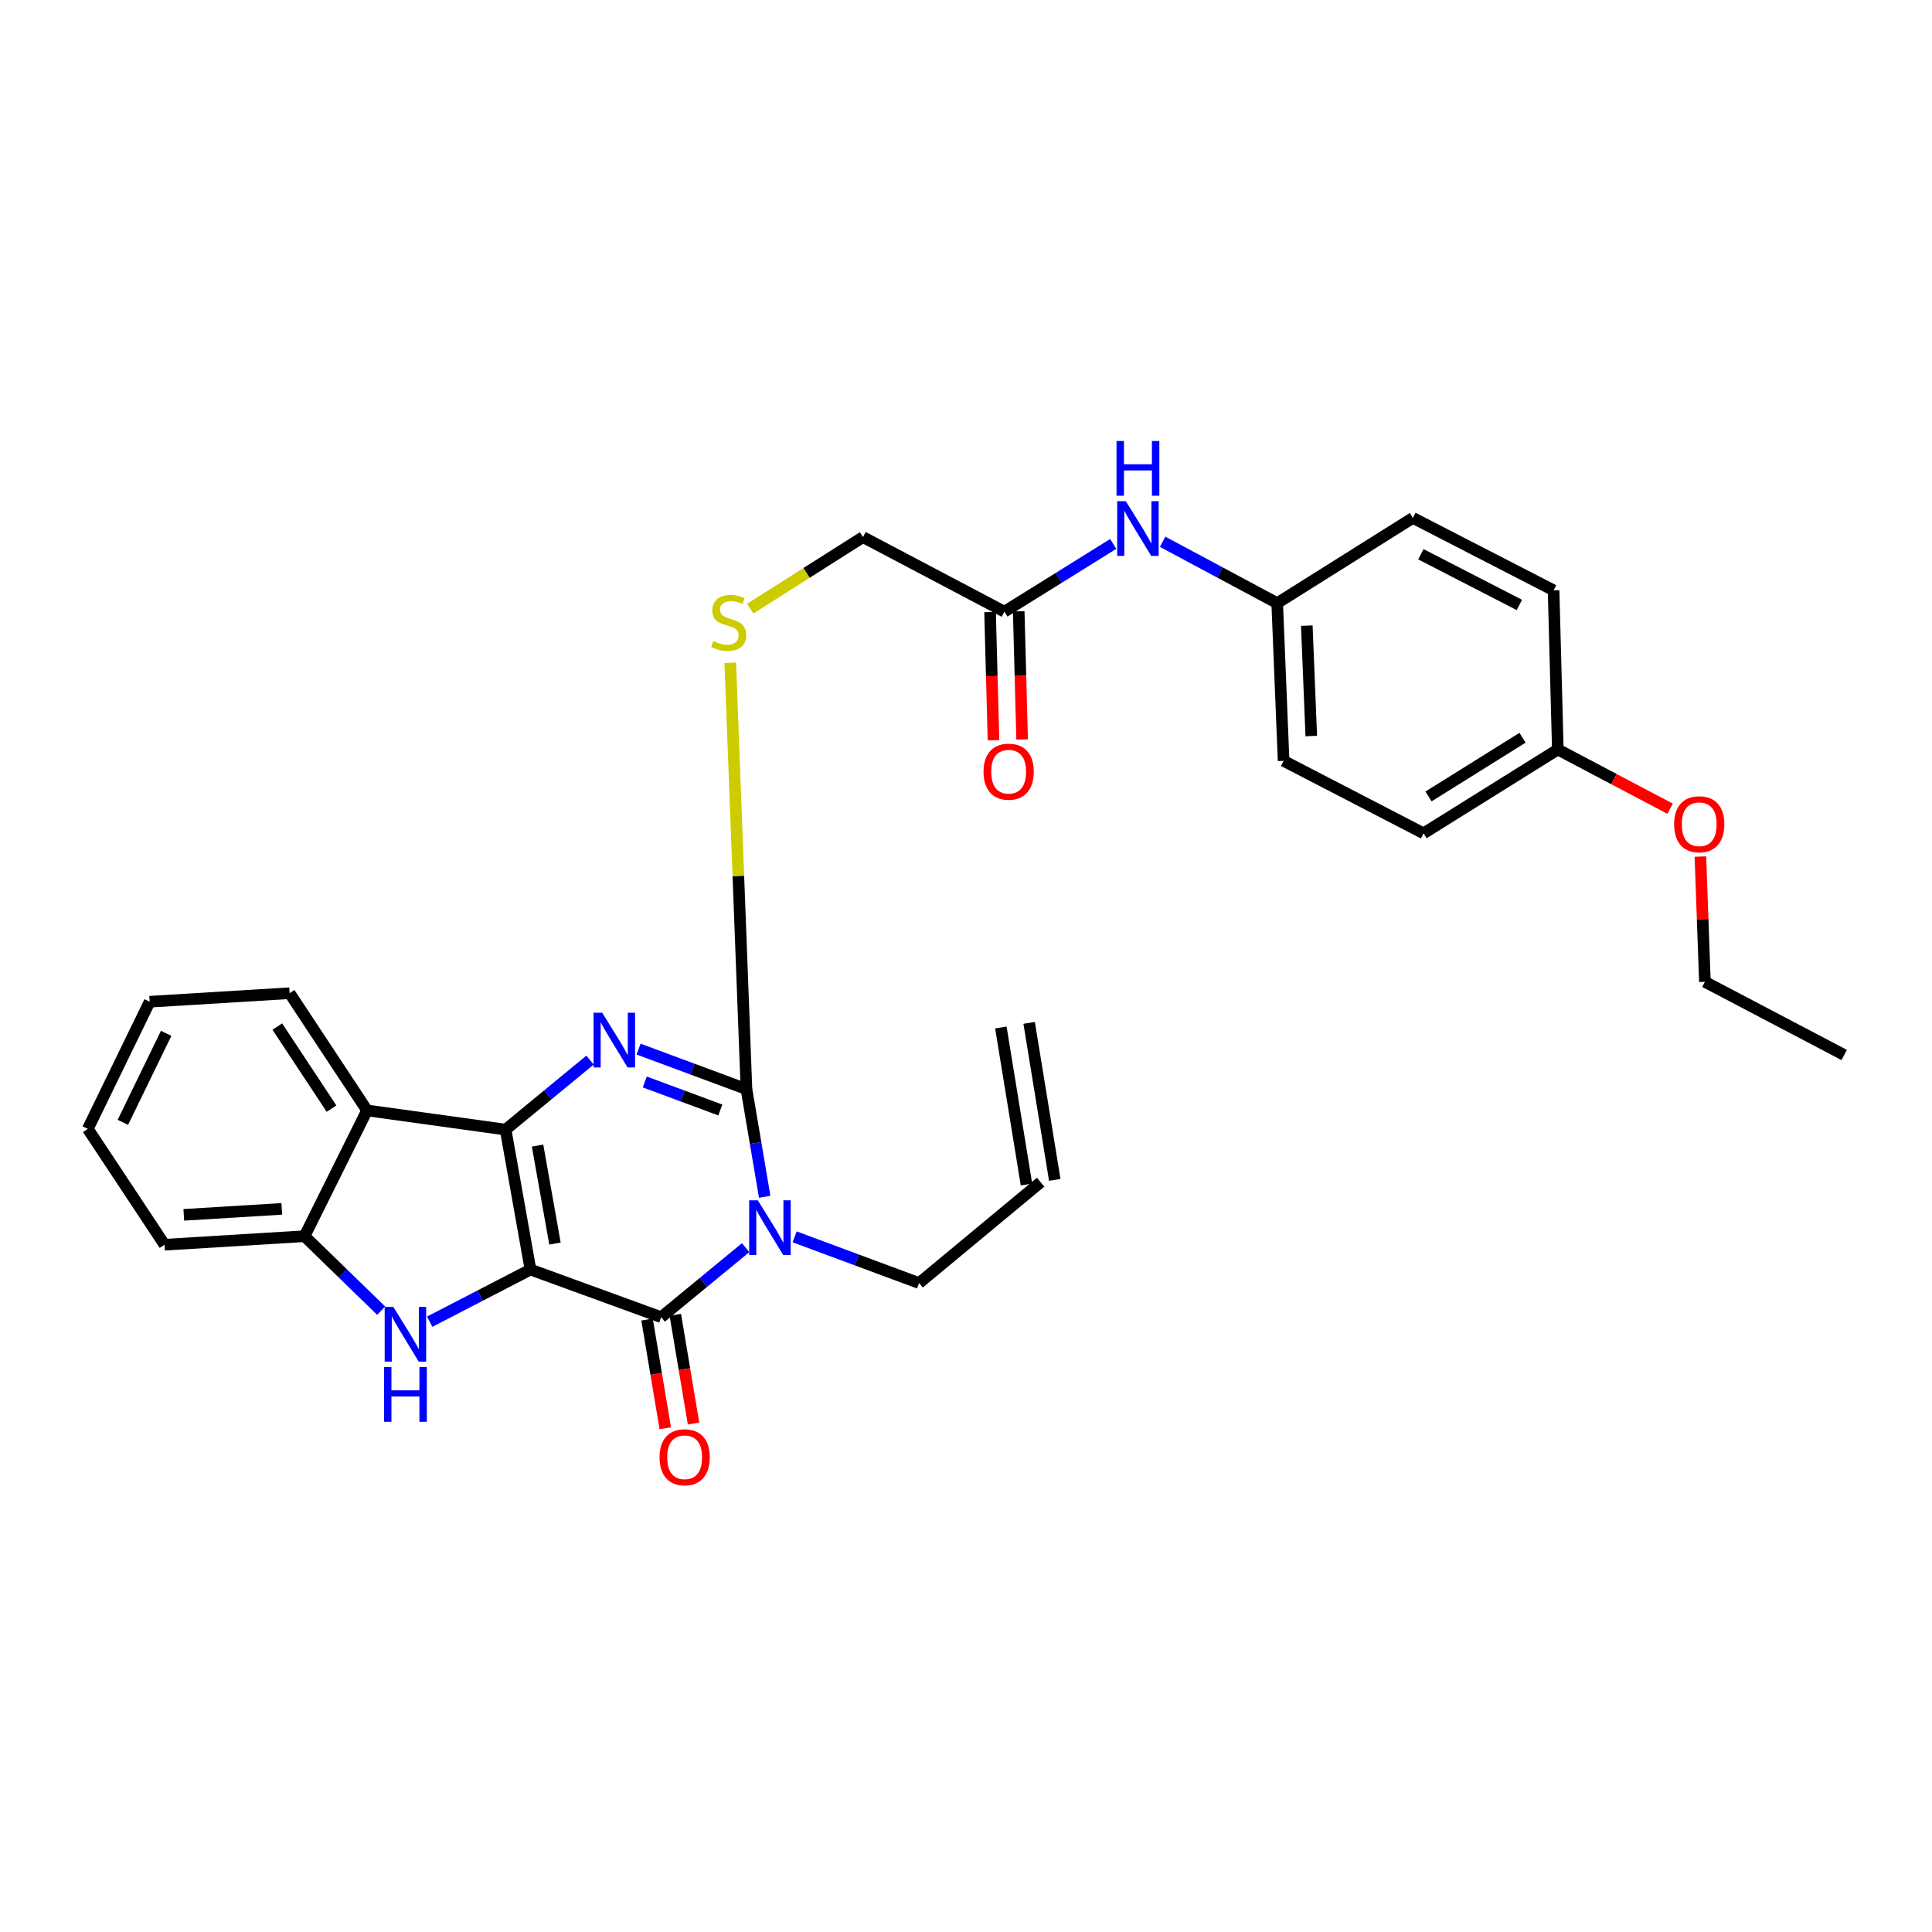 <?xml version='1.0' encoding='iso-8859-1'?>
<svg version='1.1' baseProfile='full'
              xmlns='http://www.w3.org/2000/svg'
                      xmlns:rdkit='http://www.rdkit.org/xml'
                      xmlns:xlink='http://www.w3.org/1999/xlink'
                  xml:space='preserve'
width='1000px' height='1000px' viewBox='0 0 1000 1000'>
<!-- END OF HEADER -->
<rect style='opacity:1.0;fill:#FFFFFF;stroke:none' width='1000' height='1000' x='0' y='0'> </rect>
<path class='bond-0' d='M 274.577,657.127 L 261.705,584.681' style='fill:none;fill-rule:evenodd;stroke:#000000;stroke-width:6px;stroke-linecap:butt;stroke-linejoin:miter;stroke-opacity:1' />
<path class='bond-0' d='M 287.251,643.665 L 278.241,592.953' style='fill:none;fill-rule:evenodd;stroke:#000000;stroke-width:6px;stroke-linecap:butt;stroke-linejoin:miter;stroke-opacity:1' />
<path class='bond-2' d='M 274.577,657.127 L 342.227,681.768' style='fill:none;fill-rule:evenodd;stroke:#000000;stroke-width:6px;stroke-linecap:butt;stroke-linejoin:miter;stroke-opacity:1' />
<path class='bond-5' d='M 274.577,657.127 L 248.492,670.616' style='fill:none;fill-rule:evenodd;stroke:#000000;stroke-width:6px;stroke-linecap:butt;stroke-linejoin:miter;stroke-opacity:1' />
<path class='bond-5' d='M 248.492,670.616 L 222.407,684.106' style='fill:none;fill-rule:evenodd;stroke:#0000FF;stroke-width:6px;stroke-linecap:butt;stroke-linejoin:miter;stroke-opacity:1' />
<path class='bond-3' d='M 261.705,584.681 L 283.554,566.688' style='fill:none;fill-rule:evenodd;stroke:#000000;stroke-width:6px;stroke-linecap:butt;stroke-linejoin:miter;stroke-opacity:1' />
<path class='bond-3' d='M 283.554,566.688 L 305.404,548.695' style='fill:none;fill-rule:evenodd;stroke:#0000FF;stroke-width:6px;stroke-linecap:butt;stroke-linejoin:miter;stroke-opacity:1' />
<path class='bond-6' d='M 261.705,584.681 L 189.984,574.751' style='fill:none;fill-rule:evenodd;stroke:#000000;stroke-width:6px;stroke-linecap:butt;stroke-linejoin:miter;stroke-opacity:1' />
<path class='bond-1' d='M 385.95,645.778 L 364.089,663.773' style='fill:none;fill-rule:evenodd;stroke:#0000FF;stroke-width:6px;stroke-linecap:butt;stroke-linejoin:miter;stroke-opacity:1' />
<path class='bond-1' d='M 364.089,663.773 L 342.227,681.768' style='fill:none;fill-rule:evenodd;stroke:#000000;stroke-width:6px;stroke-linecap:butt;stroke-linejoin:miter;stroke-opacity:1' />
<path class='bond-4' d='M 395.806,619.459 L 391.086,591.596' style='fill:none;fill-rule:evenodd;stroke:#0000FF;stroke-width:6px;stroke-linecap:butt;stroke-linejoin:miter;stroke-opacity:1' />
<path class='bond-4' d='M 391.086,591.596 L 386.366,563.733' style='fill:none;fill-rule:evenodd;stroke:#000000;stroke-width:6px;stroke-linecap:butt;stroke-linejoin:miter;stroke-opacity:1' />
<path class='bond-12' d='M 411.312,640.191 L 443.517,652.153' style='fill:none;fill-rule:evenodd;stroke:#0000FF;stroke-width:6px;stroke-linecap:butt;stroke-linejoin:miter;stroke-opacity:1' />
<path class='bond-12' d='M 443.517,652.153 L 475.722,664.115' style='fill:none;fill-rule:evenodd;stroke:#000000;stroke-width:6px;stroke-linecap:butt;stroke-linejoin:miter;stroke-opacity:1' />
<path class='bond-10' d='M 334.913,682.994 L 339.631,711.131' style='fill:none;fill-rule:evenodd;stroke:#000000;stroke-width:6px;stroke-linecap:butt;stroke-linejoin:miter;stroke-opacity:1' />
<path class='bond-10' d='M 339.631,711.131 L 344.35,739.268' style='fill:none;fill-rule:evenodd;stroke:#FF0000;stroke-width:6px;stroke-linecap:butt;stroke-linejoin:miter;stroke-opacity:1' />
<path class='bond-10' d='M 349.542,680.541 L 354.261,708.678' style='fill:none;fill-rule:evenodd;stroke:#000000;stroke-width:6px;stroke-linecap:butt;stroke-linejoin:miter;stroke-opacity:1' />
<path class='bond-10' d='M 354.261,708.678 L 358.98,736.814' style='fill:none;fill-rule:evenodd;stroke:#FF0000;stroke-width:6px;stroke-linecap:butt;stroke-linejoin:miter;stroke-opacity:1' />
<path class='bond-31' d='M 330.53,543.013 L 358.448,553.373' style='fill:none;fill-rule:evenodd;stroke:#0000FF;stroke-width:6px;stroke-linecap:butt;stroke-linejoin:miter;stroke-opacity:1' />
<path class='bond-31' d='M 358.448,553.373 L 386.366,563.733' style='fill:none;fill-rule:evenodd;stroke:#000000;stroke-width:6px;stroke-linecap:butt;stroke-linejoin:miter;stroke-opacity:1' />
<path class='bond-31' d='M 333.745,560.028 L 353.287,567.28' style='fill:none;fill-rule:evenodd;stroke:#0000FF;stroke-width:6px;stroke-linecap:butt;stroke-linejoin:miter;stroke-opacity:1' />
<path class='bond-31' d='M 353.287,567.28 L 372.83,574.532' style='fill:none;fill-rule:evenodd;stroke:#000000;stroke-width:6px;stroke-linecap:butt;stroke-linejoin:miter;stroke-opacity:1' />
<path class='bond-8' d='M 386.366,563.733 L 382.169,453.379' style='fill:none;fill-rule:evenodd;stroke:#000000;stroke-width:6px;stroke-linecap:butt;stroke-linejoin:miter;stroke-opacity:1' />
<path class='bond-8' d='M 382.169,453.379 L 377.973,343.025' style='fill:none;fill-rule:evenodd;stroke:#CCCC00;stroke-width:6px;stroke-linecap:butt;stroke-linejoin:miter;stroke-opacity:1' />
<path class='bond-7' d='M 197.284,678.394 L 177.457,659.124' style='fill:none;fill-rule:evenodd;stroke:#0000FF;stroke-width:6px;stroke-linecap:butt;stroke-linejoin:miter;stroke-opacity:1' />
<path class='bond-7' d='M 177.457,659.124 L 157.63,639.854' style='fill:none;fill-rule:evenodd;stroke:#000000;stroke-width:6px;stroke-linecap:butt;stroke-linejoin:miter;stroke-opacity:1' />
<path class='bond-19' d='M 189.984,574.751 L 149.9,514.073' style='fill:none;fill-rule:evenodd;stroke:#000000;stroke-width:6px;stroke-linecap:butt;stroke-linejoin:miter;stroke-opacity:1' />
<path class='bond-19' d='M 171.595,573.825 L 143.536,531.351' style='fill:none;fill-rule:evenodd;stroke:#000000;stroke-width:6px;stroke-linecap:butt;stroke-linejoin:miter;stroke-opacity:1' />
<path class='bond-30' d='M 189.984,574.751 L 157.63,639.854' style='fill:none;fill-rule:evenodd;stroke:#000000;stroke-width:6px;stroke-linecap:butt;stroke-linejoin:miter;stroke-opacity:1' />
<path class='bond-24' d='M 157.63,639.854 L 85.168,644.271' style='fill:none;fill-rule:evenodd;stroke:#000000;stroke-width:6px;stroke-linecap:butt;stroke-linejoin:miter;stroke-opacity:1' />
<path class='bond-24' d='M 145.858,625.711 L 95.135,628.803' style='fill:none;fill-rule:evenodd;stroke:#000000;stroke-width:6px;stroke-linecap:butt;stroke-linejoin:miter;stroke-opacity:1' />
<path class='bond-14' d='M 388.315,315.031 L 417.494,296.513' style='fill:none;fill-rule:evenodd;stroke:#CCCC00;stroke-width:6px;stroke-linecap:butt;stroke-linejoin:miter;stroke-opacity:1' />
<path class='bond-14' d='M 417.494,296.513 L 446.673,277.995' style='fill:none;fill-rule:evenodd;stroke:#000000;stroke-width:6px;stroke-linecap:butt;stroke-linejoin:miter;stroke-opacity:1' />
<path class='bond-9' d='M 519.869,316.603 L 446.673,277.995' style='fill:none;fill-rule:evenodd;stroke:#000000;stroke-width:6px;stroke-linecap:butt;stroke-linejoin:miter;stroke-opacity:1' />
<path class='bond-11' d='M 519.869,316.603 L 548.044,299.066' style='fill:none;fill-rule:evenodd;stroke:#000000;stroke-width:6px;stroke-linecap:butt;stroke-linejoin:miter;stroke-opacity:1' />
<path class='bond-11' d='M 548.044,299.066 L 576.218,281.529' style='fill:none;fill-rule:evenodd;stroke:#0000FF;stroke-width:6px;stroke-linecap:butt;stroke-linejoin:miter;stroke-opacity:1' />
<path class='bond-13' d='M 512.455,316.801 L 513.34,349.976' style='fill:none;fill-rule:evenodd;stroke:#000000;stroke-width:6px;stroke-linecap:butt;stroke-linejoin:miter;stroke-opacity:1' />
<path class='bond-13' d='M 513.34,349.976 L 514.226,383.151' style='fill:none;fill-rule:evenodd;stroke:#FF0000;stroke-width:6px;stroke-linecap:butt;stroke-linejoin:miter;stroke-opacity:1' />
<path class='bond-13' d='M 527.283,316.405 L 528.169,349.58' style='fill:none;fill-rule:evenodd;stroke:#000000;stroke-width:6px;stroke-linecap:butt;stroke-linejoin:miter;stroke-opacity:1' />
<path class='bond-13' d='M 528.169,349.58 L 529.054,382.755' style='fill:none;fill-rule:evenodd;stroke:#FF0000;stroke-width:6px;stroke-linecap:butt;stroke-linejoin:miter;stroke-opacity:1' />
<path class='bond-17' d='M 601.778,280.425 L 631.428,296.305' style='fill:none;fill-rule:evenodd;stroke:#0000FF;stroke-width:6px;stroke-linecap:butt;stroke-linejoin:miter;stroke-opacity:1' />
<path class='bond-17' d='M 631.428,296.305 L 661.077,312.186' style='fill:none;fill-rule:evenodd;stroke:#000000;stroke-width:6px;stroke-linecap:butt;stroke-linejoin:miter;stroke-opacity:1' />
<path class='bond-15' d='M 475.722,664.115 L 538.625,611.901' style='fill:none;fill-rule:evenodd;stroke:#000000;stroke-width:6px;stroke-linecap:butt;stroke-linejoin:miter;stroke-opacity:1' />
<path class='bond-16' d='M 545.945,610.706 L 532.686,529.443' style='fill:none;fill-rule:evenodd;stroke:#000000;stroke-width:6px;stroke-linecap:butt;stroke-linejoin:miter;stroke-opacity:1' />
<path class='bond-16' d='M 531.305,613.095 L 518.046,531.831' style='fill:none;fill-rule:evenodd;stroke:#000000;stroke-width:6px;stroke-linecap:butt;stroke-linejoin:miter;stroke-opacity:1' />
<path class='bond-20' d='M 661.077,312.186 L 731.307,268.064' style='fill:none;fill-rule:evenodd;stroke:#000000;stroke-width:6px;stroke-linecap:butt;stroke-linejoin:miter;stroke-opacity:1' />
<path class='bond-21' d='M 661.077,312.186 L 664.39,393.813' style='fill:none;fill-rule:evenodd;stroke:#000000;stroke-width:6px;stroke-linecap:butt;stroke-linejoin:miter;stroke-opacity:1' />
<path class='bond-21' d='M 676.396,323.829 L 678.715,380.967' style='fill:none;fill-rule:evenodd;stroke:#000000;stroke-width:6px;stroke-linecap:butt;stroke-linejoin:miter;stroke-opacity:1' />
<path class='bond-18' d='M 806.332,387.937 L 736.828,431.334' style='fill:none;fill-rule:evenodd;stroke:#000000;stroke-width:6px;stroke-linecap:butt;stroke-linejoin:miter;stroke-opacity:1' />
<path class='bond-18' d='M 788.05,381.864 L 739.398,412.242' style='fill:none;fill-rule:evenodd;stroke:#000000;stroke-width:6px;stroke-linecap:butt;stroke-linejoin:miter;stroke-opacity:1' />
<path class='bond-25' d='M 806.332,387.937 L 835.392,403.267' style='fill:none;fill-rule:evenodd;stroke:#000000;stroke-width:6px;stroke-linecap:butt;stroke-linejoin:miter;stroke-opacity:1' />
<path class='bond-25' d='M 835.392,403.267 L 864.451,418.596' style='fill:none;fill-rule:evenodd;stroke:#FF0000;stroke-width:6px;stroke-linecap:butt;stroke-linejoin:miter;stroke-opacity:1' />
<path class='bond-33' d='M 806.332,387.937 L 804.132,305.56' style='fill:none;fill-rule:evenodd;stroke:#000000;stroke-width:6px;stroke-linecap:butt;stroke-linejoin:miter;stroke-opacity:1' />
<path class='bond-27' d='M 149.9,514.073 L 77.462,518.49' style='fill:none;fill-rule:evenodd;stroke:#000000;stroke-width:6px;stroke-linecap:butt;stroke-linejoin:miter;stroke-opacity:1' />
<path class='bond-23' d='M 731.307,268.064 L 804.132,305.56' style='fill:none;fill-rule:evenodd;stroke:#000000;stroke-width:6px;stroke-linecap:butt;stroke-linejoin:miter;stroke-opacity:1' />
<path class='bond-23' d='M 735.44,286.877 L 786.418,313.124' style='fill:none;fill-rule:evenodd;stroke:#000000;stroke-width:6px;stroke-linecap:butt;stroke-linejoin:miter;stroke-opacity:1' />
<path class='bond-22' d='M 664.39,393.813 L 736.828,431.334' style='fill:none;fill-rule:evenodd;stroke:#000000;stroke-width:6px;stroke-linecap:butt;stroke-linejoin:miter;stroke-opacity:1' />
<path class='bond-28' d='M 85.168,644.271 L 45.455,584.31' style='fill:none;fill-rule:evenodd;stroke:#000000;stroke-width:6px;stroke-linecap:butt;stroke-linejoin:miter;stroke-opacity:1' />
<path class='bond-26' d='M 880.124,443.348 L 881.289,475.768' style='fill:none;fill-rule:evenodd;stroke:#FF0000;stroke-width:6px;stroke-linecap:butt;stroke-linejoin:miter;stroke-opacity:1' />
<path class='bond-26' d='M 881.289,475.768 L 882.454,508.189' style='fill:none;fill-rule:evenodd;stroke:#000000;stroke-width:6px;stroke-linecap:butt;stroke-linejoin:miter;stroke-opacity:1' />
<path class='bond-29' d='M 882.454,508.189 L 954.545,546.056' style='fill:none;fill-rule:evenodd;stroke:#000000;stroke-width:6px;stroke-linecap:butt;stroke-linejoin:miter;stroke-opacity:1' />
<path class='bond-32' d='M 77.462,518.49 L 45.455,584.31' style='fill:none;fill-rule:evenodd;stroke:#000000;stroke-width:6px;stroke-linecap:butt;stroke-linejoin:miter;stroke-opacity:1' />
<path class='bond-32' d='M 86.001,534.85 L 63.596,580.924' style='fill:none;fill-rule:evenodd;stroke:#000000;stroke-width:6px;stroke-linecap:butt;stroke-linejoin:miter;stroke-opacity:1' />
<path  class='atom-2' d='M 392.253 621.277
L 401.533 636.277
Q 402.453 637.757, 403.933 640.437
Q 405.413 643.117, 405.493 643.277
L 405.493 621.277
L 409.253 621.277
L 409.253 649.597
L 405.373 649.597
L 395.413 633.197
Q 394.253 631.277, 393.013 629.077
Q 391.813 626.877, 391.453 626.197
L 391.453 649.597
L 387.773 649.597
L 387.773 621.277
L 392.253 621.277
' fill='#0000FF'/>
<path  class='atom-4' d='M 311.706 524.19
L 320.986 539.19
Q 321.906 540.67, 323.386 543.35
Q 324.866 546.03, 324.946 546.19
L 324.946 524.19
L 328.706 524.19
L 328.706 552.51
L 324.826 552.51
L 314.866 536.11
Q 313.706 534.19, 312.466 531.99
Q 311.266 529.79, 310.906 529.11
L 310.906 552.51
L 307.226 552.51
L 307.226 524.19
L 311.706 524.19
' fill='#0000FF'/>
<path  class='atom-6' d='M 203.585 676.442
L 212.865 691.442
Q 213.785 692.922, 215.265 695.602
Q 216.745 698.282, 216.825 698.442
L 216.825 676.442
L 220.585 676.442
L 220.585 704.762
L 216.705 704.762
L 206.745 688.362
Q 205.585 686.442, 204.345 684.242
Q 203.145 682.042, 202.785 681.362
L 202.785 704.762
L 199.105 704.762
L 199.105 676.442
L 203.585 676.442
' fill='#0000FF'/>
<path  class='atom-6' d='M 198.765 707.594
L 202.605 707.594
L 202.605 719.634
L 217.085 719.634
L 217.085 707.594
L 220.925 707.594
L 220.925 735.914
L 217.085 735.914
L 217.085 722.834
L 202.605 722.834
L 202.605 735.914
L 198.765 735.914
L 198.765 707.594
' fill='#0000FF'/>
<path  class='atom-9' d='M 369.177 331.82
Q 369.497 331.94, 370.817 332.5
Q 372.137 333.06, 373.577 333.42
Q 375.057 333.74, 376.497 333.74
Q 379.177 333.74, 380.737 332.46
Q 382.297 331.14, 382.297 328.86
Q 382.297 327.3, 381.497 326.34
Q 380.737 325.38, 379.537 324.86
Q 378.337 324.34, 376.337 323.74
Q 373.817 322.98, 372.297 322.26
Q 370.817 321.54, 369.737 320.02
Q 368.697 318.5, 368.697 315.94
Q 368.697 312.38, 371.097 310.18
Q 373.537 307.98, 378.337 307.98
Q 381.617 307.98, 385.337 309.54
L 384.417 312.62
Q 381.017 311.22, 378.457 311.22
Q 375.697 311.22, 374.177 312.38
Q 372.657 313.5, 372.697 315.46
Q 372.697 316.98, 373.457 317.9
Q 374.257 318.82, 375.377 319.34
Q 376.537 319.86, 378.457 320.46
Q 381.017 321.26, 382.537 322.06
Q 384.057 322.86, 385.137 324.5
Q 386.257 326.1, 386.257 328.86
Q 386.257 332.78, 383.617 334.9
Q 381.017 336.98, 376.657 336.98
Q 374.137 336.98, 372.217 336.42
Q 370.337 335.9, 368.097 334.98
L 369.177 331.82
' fill='#CCCC00'/>
<path  class='atom-11' d='M 341.374 754.277
Q 341.374 747.477, 344.734 743.677
Q 348.094 739.877, 354.374 739.877
Q 360.654 739.877, 364.014 743.677
Q 367.374 747.477, 367.374 754.277
Q 367.374 761.157, 363.974 765.077
Q 360.574 768.957, 354.374 768.957
Q 348.134 768.957, 344.734 765.077
Q 341.374 761.197, 341.374 754.277
M 354.374 765.757
Q 358.694 765.757, 361.014 762.877
Q 363.374 759.957, 363.374 754.277
Q 363.374 748.717, 361.014 745.917
Q 358.694 743.077, 354.374 743.077
Q 350.054 743.077, 347.694 745.877
Q 345.374 748.677, 345.374 754.277
Q 345.374 759.997, 347.694 762.877
Q 350.054 765.757, 354.374 765.757
' fill='#FF0000'/>
<path  class='atom-12' d='M 582.734 259.417
L 592.014 274.417
Q 592.934 275.897, 594.414 278.577
Q 595.894 281.257, 595.974 281.417
L 595.974 259.417
L 599.734 259.417
L 599.734 287.737
L 595.854 287.737
L 585.894 271.337
Q 584.734 269.417, 583.494 267.217
Q 582.294 265.017, 581.934 264.337
L 581.934 287.737
L 578.254 287.737
L 578.254 259.417
L 582.734 259.417
' fill='#0000FF'/>
<path  class='atom-12' d='M 577.914 228.265
L 581.754 228.265
L 581.754 240.305
L 596.234 240.305
L 596.234 228.265
L 600.074 228.265
L 600.074 256.585
L 596.234 256.585
L 596.234 243.505
L 581.754 243.505
L 581.754 256.585
L 577.914 256.585
L 577.914 228.265
' fill='#0000FF'/>
<path  class='atom-14' d='M 509.077 399.422
Q 509.077 392.622, 512.437 388.822
Q 515.797 385.022, 522.077 385.022
Q 528.357 385.022, 531.717 388.822
Q 535.077 392.622, 535.077 399.422
Q 535.077 406.302, 531.677 410.222
Q 528.277 414.102, 522.077 414.102
Q 515.837 414.102, 512.437 410.222
Q 509.077 406.342, 509.077 399.422
M 522.077 410.902
Q 526.397 410.902, 528.717 408.022
Q 531.077 405.102, 531.077 399.422
Q 531.077 393.862, 528.717 391.062
Q 526.397 388.222, 522.077 388.222
Q 517.757 388.222, 515.397 391.022
Q 513.077 393.822, 513.077 399.422
Q 513.077 405.142, 515.397 408.022
Q 517.757 410.902, 522.077 410.902
' fill='#FF0000'/>
<path  class='atom-26' d='M 866.52 426.626
Q 866.52 419.826, 869.88 416.026
Q 873.24 412.226, 879.52 412.226
Q 885.8 412.226, 889.16 416.026
Q 892.52 419.826, 892.52 426.626
Q 892.52 433.506, 889.12 437.426
Q 885.72 441.306, 879.52 441.306
Q 873.28 441.306, 869.88 437.426
Q 866.52 433.546, 866.52 426.626
M 879.52 438.106
Q 883.84 438.106, 886.16 435.226
Q 888.52 432.306, 888.52 426.626
Q 888.52 421.066, 886.16 418.266
Q 883.84 415.426, 879.52 415.426
Q 875.2 415.426, 872.84 418.226
Q 870.52 421.026, 870.52 426.626
Q 870.52 432.346, 872.84 435.226
Q 875.2 438.106, 879.52 438.106
' fill='#FF0000'/>
</svg>
